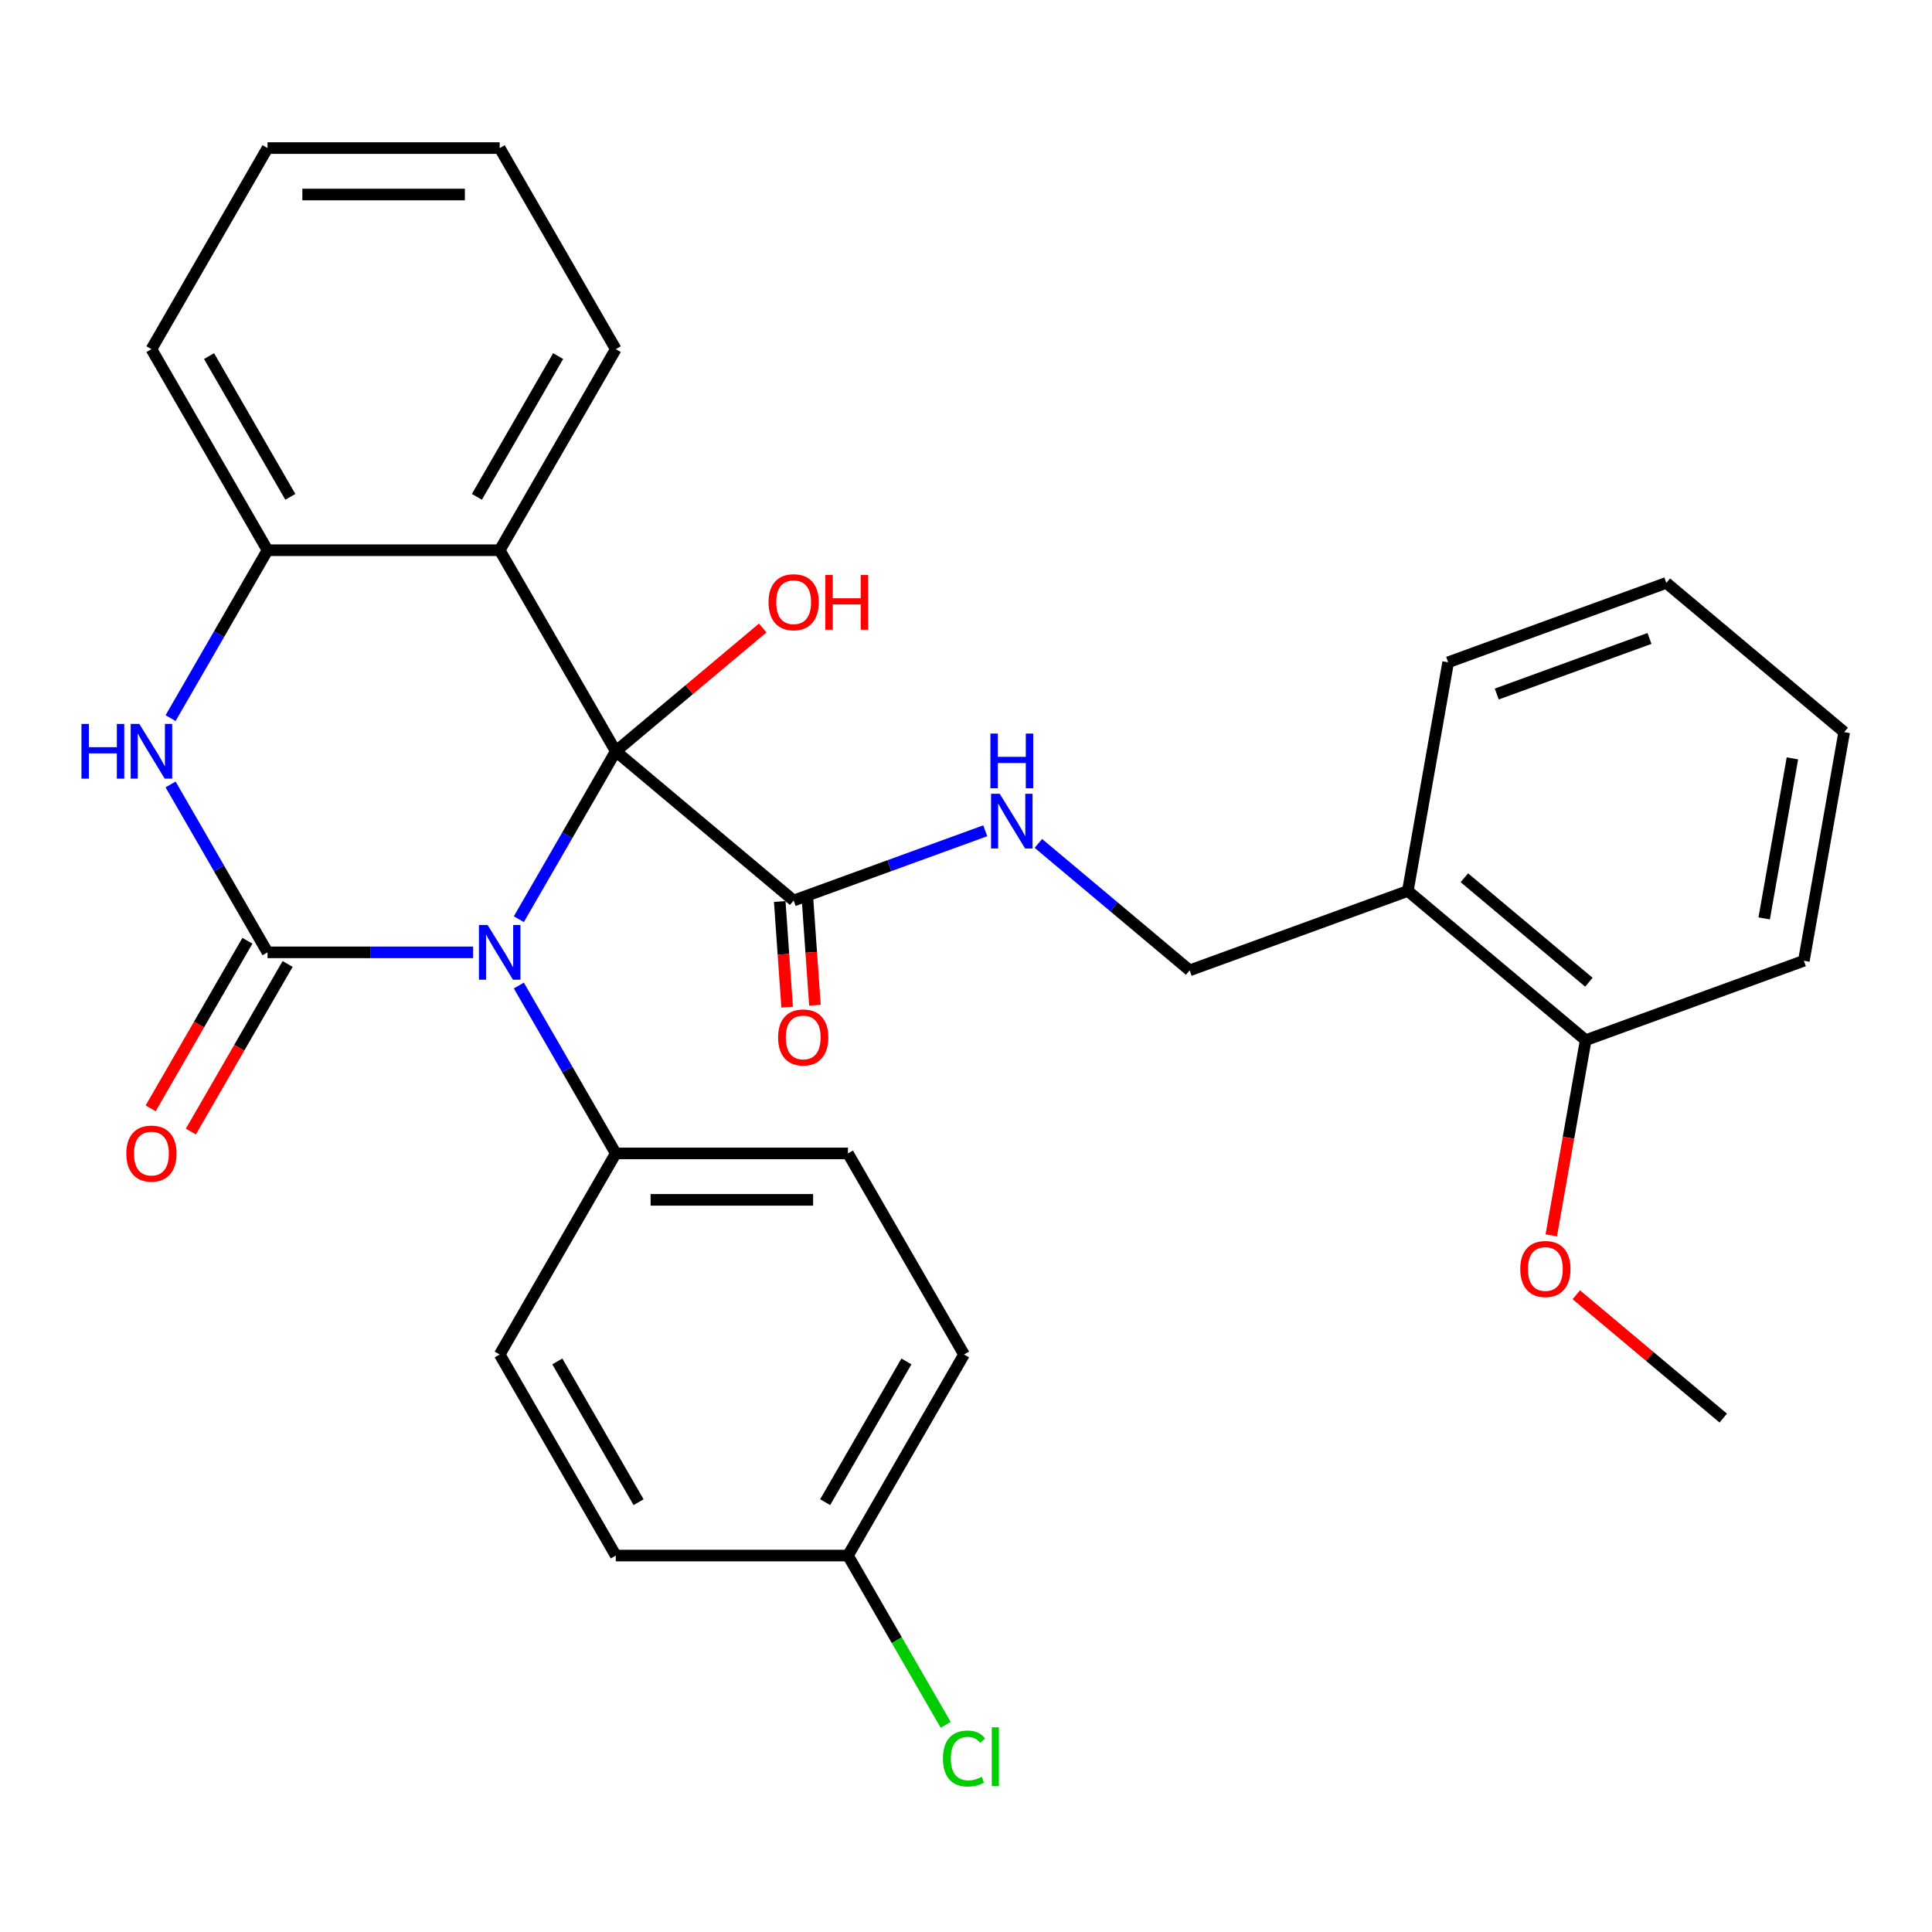 <?xml version='1.0' encoding='iso-8859-1'?>
<svg version='1.1' baseProfile='full'
              xmlns='http://www.w3.org/2000/svg'
                      xmlns:rdkit='http://www.rdkit.org/xml'
                      xmlns:xlink='http://www.w3.org/1999/xlink'
                  xml:space='preserve'
width='1000px' height='1000px' viewBox='0 0 1000 1000'>
<!-- END OF HEADER -->
<rect style='opacity:1.0;fill:#FFFFFF;stroke:none' width='1000' height='1000' x='0' y='0'> </rect>
<path class='bond-0' d='M 268.55,475.772 L 293.638,432.318' style='fill:none;fill-rule:evenodd;stroke:#0000FF;stroke-width:6px;stroke-linecap:butt;stroke-linejoin:miter;stroke-opacity:1' />
<path class='bond-0' d='M 293.638,432.318 L 318.727,388.864' style='fill:none;fill-rule:evenodd;stroke:#000000;stroke-width:6px;stroke-linecap:butt;stroke-linejoin:miter;stroke-opacity:1' />
<path class='bond-1' d='M 244.896,492.937 L 191.681,492.937' style='fill:none;fill-rule:evenodd;stroke:#0000FF;stroke-width:6px;stroke-linecap:butt;stroke-linejoin:miter;stroke-opacity:1' />
<path class='bond-1' d='M 191.681,492.937 L 138.467,492.937' style='fill:none;fill-rule:evenodd;stroke:#000000;stroke-width:6px;stroke-linecap:butt;stroke-linejoin:miter;stroke-opacity:1' />
<path class='bond-6' d='M 268.55,510.101 L 293.638,553.555' style='fill:none;fill-rule:evenodd;stroke:#0000FF;stroke-width:6px;stroke-linecap:butt;stroke-linejoin:miter;stroke-opacity:1' />
<path class='bond-6' d='M 293.638,553.555 L 318.727,597.01' style='fill:none;fill-rule:evenodd;stroke:#000000;stroke-width:6px;stroke-linecap:butt;stroke-linejoin:miter;stroke-opacity:1' />
<path class='bond-2' d='M 318.727,388.864 L 258.64,284.791' style='fill:none;fill-rule:evenodd;stroke:#000000;stroke-width:6px;stroke-linecap:butt;stroke-linejoin:miter;stroke-opacity:1' />
<path class='bond-4' d='M 318.727,388.864 L 410.784,466.11' style='fill:none;fill-rule:evenodd;stroke:#000000;stroke-width:6px;stroke-linecap:butt;stroke-linejoin:miter;stroke-opacity:1' />
<path class='bond-10' d='M 318.727,388.864 L 356.753,356.955' style='fill:none;fill-rule:evenodd;stroke:#000000;stroke-width:6px;stroke-linecap:butt;stroke-linejoin:miter;stroke-opacity:1' />
<path class='bond-10' d='M 356.753,356.955 L 394.78,325.047' style='fill:none;fill-rule:evenodd;stroke:#FF0000;stroke-width:6px;stroke-linecap:butt;stroke-linejoin:miter;stroke-opacity:1' />
<path class='bond-3' d='M 138.467,492.937 L 113.378,449.482' style='fill:none;fill-rule:evenodd;stroke:#000000;stroke-width:6px;stroke-linecap:butt;stroke-linejoin:miter;stroke-opacity:1' />
<path class='bond-3' d='M 113.378,449.482 L 88.29,406.028' style='fill:none;fill-rule:evenodd;stroke:#0000FF;stroke-width:6px;stroke-linecap:butt;stroke-linejoin:miter;stroke-opacity:1' />
<path class='bond-8' d='M 128.06,486.928 L 103.017,530.302' style='fill:none;fill-rule:evenodd;stroke:#000000;stroke-width:6px;stroke-linecap:butt;stroke-linejoin:miter;stroke-opacity:1' />
<path class='bond-8' d='M 103.017,530.302 L 77.975,573.677' style='fill:none;fill-rule:evenodd;stroke:#FF0000;stroke-width:6px;stroke-linecap:butt;stroke-linejoin:miter;stroke-opacity:1' />
<path class='bond-8' d='M 148.874,498.945 L 123.832,542.32' style='fill:none;fill-rule:evenodd;stroke:#000000;stroke-width:6px;stroke-linecap:butt;stroke-linejoin:miter;stroke-opacity:1' />
<path class='bond-8' d='M 123.832,542.32 L 98.79,585.694' style='fill:none;fill-rule:evenodd;stroke:#FF0000;stroke-width:6px;stroke-linecap:butt;stroke-linejoin:miter;stroke-opacity:1' />
<path class='bond-17' d='M 258.64,284.791 L 318.727,180.718' style='fill:none;fill-rule:evenodd;stroke:#000000;stroke-width:6px;stroke-linecap:butt;stroke-linejoin:miter;stroke-opacity:1' />
<path class='bond-17' d='M 246.838,257.163 L 288.899,184.311' style='fill:none;fill-rule:evenodd;stroke:#000000;stroke-width:6px;stroke-linecap:butt;stroke-linejoin:miter;stroke-opacity:1' />
<path class='bond-31' d='M 258.64,284.791 L 138.467,284.791' style='fill:none;fill-rule:evenodd;stroke:#000000;stroke-width:6px;stroke-linecap:butt;stroke-linejoin:miter;stroke-opacity:1' />
<path class='bond-5' d='M 88.29,371.699 L 113.378,328.245' style='fill:none;fill-rule:evenodd;stroke:#0000FF;stroke-width:6px;stroke-linecap:butt;stroke-linejoin:miter;stroke-opacity:1' />
<path class='bond-5' d='M 113.378,328.245 L 138.467,284.791' style='fill:none;fill-rule:evenodd;stroke:#000000;stroke-width:6px;stroke-linecap:butt;stroke-linejoin:miter;stroke-opacity:1' />
<path class='bond-7' d='M 410.784,466.11 L 460.375,448.06' style='fill:none;fill-rule:evenodd;stroke:#000000;stroke-width:6px;stroke-linecap:butt;stroke-linejoin:miter;stroke-opacity:1' />
<path class='bond-7' d='M 460.375,448.06 L 509.966,430.01' style='fill:none;fill-rule:evenodd;stroke:#0000FF;stroke-width:6px;stroke-linecap:butt;stroke-linejoin:miter;stroke-opacity:1' />
<path class='bond-12' d='M 403.592,466.613 L 405.505,493.96' style='fill:none;fill-rule:evenodd;stroke:#000000;stroke-width:6px;stroke-linecap:butt;stroke-linejoin:miter;stroke-opacity:1' />
<path class='bond-12' d='M 405.505,493.96 L 407.419,521.307' style='fill:none;fill-rule:evenodd;stroke:#FF0000;stroke-width:6px;stroke-linecap:butt;stroke-linejoin:miter;stroke-opacity:1' />
<path class='bond-12' d='M 417.977,465.606 L 419.891,492.953' style='fill:none;fill-rule:evenodd;stroke:#000000;stroke-width:6px;stroke-linecap:butt;stroke-linejoin:miter;stroke-opacity:1' />
<path class='bond-12' d='M 419.891,492.953 L 421.805,520.3' style='fill:none;fill-rule:evenodd;stroke:#FF0000;stroke-width:6px;stroke-linecap:butt;stroke-linejoin:miter;stroke-opacity:1' />
<path class='bond-22' d='M 138.467,284.791 L 78.38,180.718' style='fill:none;fill-rule:evenodd;stroke:#000000;stroke-width:6px;stroke-linecap:butt;stroke-linejoin:miter;stroke-opacity:1' />
<path class='bond-22' d='M 150.268,257.163 L 108.208,184.311' style='fill:none;fill-rule:evenodd;stroke:#000000;stroke-width:6px;stroke-linecap:butt;stroke-linejoin:miter;stroke-opacity:1' />
<path class='bond-14' d='M 318.727,597.01 L 438.9,597.01' style='fill:none;fill-rule:evenodd;stroke:#000000;stroke-width:6px;stroke-linecap:butt;stroke-linejoin:miter;stroke-opacity:1' />
<path class='bond-14' d='M 336.752,621.044 L 420.874,621.044' style='fill:none;fill-rule:evenodd;stroke:#000000;stroke-width:6px;stroke-linecap:butt;stroke-linejoin:miter;stroke-opacity:1' />
<path class='bond-15' d='M 318.727,597.01 L 258.64,701.083' style='fill:none;fill-rule:evenodd;stroke:#000000;stroke-width:6px;stroke-linecap:butt;stroke-linejoin:miter;stroke-opacity:1' />
<path class='bond-11' d='M 537.455,436.541 L 576.611,469.397' style='fill:none;fill-rule:evenodd;stroke:#0000FF;stroke-width:6px;stroke-linecap:butt;stroke-linejoin:miter;stroke-opacity:1' />
<path class='bond-11' d='M 576.611,469.397 L 615.768,502.254' style='fill:none;fill-rule:evenodd;stroke:#000000;stroke-width:6px;stroke-linecap:butt;stroke-linejoin:miter;stroke-opacity:1' />
<path class='bond-9' d='M 728.694,461.152 L 615.768,502.254' style='fill:none;fill-rule:evenodd;stroke:#000000;stroke-width:6px;stroke-linecap:butt;stroke-linejoin:miter;stroke-opacity:1' />
<path class='bond-13' d='M 728.694,461.152 L 820.752,538.398' style='fill:none;fill-rule:evenodd;stroke:#000000;stroke-width:6px;stroke-linecap:butt;stroke-linejoin:miter;stroke-opacity:1' />
<path class='bond-13' d='M 757.952,454.327 L 822.392,508.399' style='fill:none;fill-rule:evenodd;stroke:#000000;stroke-width:6px;stroke-linecap:butt;stroke-linejoin:miter;stroke-opacity:1' />
<path class='bond-23' d='M 728.694,461.152 L 749.562,342.805' style='fill:none;fill-rule:evenodd;stroke:#000000;stroke-width:6px;stroke-linecap:butt;stroke-linejoin:miter;stroke-opacity:1' />
<path class='bond-21' d='M 820.752,538.398 L 811.845,588.909' style='fill:none;fill-rule:evenodd;stroke:#000000;stroke-width:6px;stroke-linecap:butt;stroke-linejoin:miter;stroke-opacity:1' />
<path class='bond-21' d='M 811.845,588.909 L 802.939,639.421' style='fill:none;fill-rule:evenodd;stroke:#FF0000;stroke-width:6px;stroke-linecap:butt;stroke-linejoin:miter;stroke-opacity:1' />
<path class='bond-24' d='M 820.752,538.398 L 933.678,497.296' style='fill:none;fill-rule:evenodd;stroke:#000000;stroke-width:6px;stroke-linecap:butt;stroke-linejoin:miter;stroke-opacity:1' />
<path class='bond-18' d='M 438.9,597.01 L 498.986,701.083' style='fill:none;fill-rule:evenodd;stroke:#000000;stroke-width:6px;stroke-linecap:butt;stroke-linejoin:miter;stroke-opacity:1' />
<path class='bond-19' d='M 258.64,701.083 L 318.727,805.156' style='fill:none;fill-rule:evenodd;stroke:#000000;stroke-width:6px;stroke-linecap:butt;stroke-linejoin:miter;stroke-opacity:1' />
<path class='bond-19' d='M 288.468,704.676 L 330.528,777.527' style='fill:none;fill-rule:evenodd;stroke:#000000;stroke-width:6px;stroke-linecap:butt;stroke-linejoin:miter;stroke-opacity:1' />
<path class='bond-16' d='M 438.9,805.156 L 318.727,805.156' style='fill:none;fill-rule:evenodd;stroke:#000000;stroke-width:6px;stroke-linecap:butt;stroke-linejoin:miter;stroke-opacity:1' />
<path class='bond-20' d='M 438.9,805.156 L 464.19,848.96' style='fill:none;fill-rule:evenodd;stroke:#000000;stroke-width:6px;stroke-linecap:butt;stroke-linejoin:miter;stroke-opacity:1' />
<path class='bond-20' d='M 464.19,848.96 L 489.48,892.764' style='fill:none;fill-rule:evenodd;stroke:#00CC00;stroke-width:6px;stroke-linecap:butt;stroke-linejoin:miter;stroke-opacity:1' />
<path class='bond-30' d='M 438.9,805.156 L 498.986,701.083' style='fill:none;fill-rule:evenodd;stroke:#000000;stroke-width:6px;stroke-linecap:butt;stroke-linejoin:miter;stroke-opacity:1' />
<path class='bond-30' d='M 427.098,777.527 L 469.159,704.676' style='fill:none;fill-rule:evenodd;stroke:#000000;stroke-width:6px;stroke-linecap:butt;stroke-linejoin:miter;stroke-opacity:1' />
<path class='bond-26' d='M 318.727,180.718 L 258.64,76.645' style='fill:none;fill-rule:evenodd;stroke:#000000;stroke-width:6px;stroke-linecap:butt;stroke-linejoin:miter;stroke-opacity:1' />
<path class='bond-25' d='M 815.888,670.174 L 853.915,702.083' style='fill:none;fill-rule:evenodd;stroke:#FF0000;stroke-width:6px;stroke-linecap:butt;stroke-linejoin:miter;stroke-opacity:1' />
<path class='bond-25' d='M 853.915,702.083 L 891.942,733.991' style='fill:none;fill-rule:evenodd;stroke:#000000;stroke-width:6px;stroke-linecap:butt;stroke-linejoin:miter;stroke-opacity:1' />
<path class='bond-27' d='M 78.38,180.718 L 138.467,76.645' style='fill:none;fill-rule:evenodd;stroke:#000000;stroke-width:6px;stroke-linecap:butt;stroke-linejoin:miter;stroke-opacity:1' />
<path class='bond-28' d='M 749.562,342.805 L 862.488,301.703' style='fill:none;fill-rule:evenodd;stroke:#000000;stroke-width:6px;stroke-linecap:butt;stroke-linejoin:miter;stroke-opacity:1' />
<path class='bond-28' d='M 774.721,359.225 L 853.769,330.453' style='fill:none;fill-rule:evenodd;stroke:#000000;stroke-width:6px;stroke-linecap:butt;stroke-linejoin:miter;stroke-opacity:1' />
<path class='bond-33' d='M 933.678,497.296 L 954.545,378.949' style='fill:none;fill-rule:evenodd;stroke:#000000;stroke-width:6px;stroke-linecap:butt;stroke-linejoin:miter;stroke-opacity:1' />
<path class='bond-33' d='M 913.138,475.371 L 927.746,392.527' style='fill:none;fill-rule:evenodd;stroke:#000000;stroke-width:6px;stroke-linecap:butt;stroke-linejoin:miter;stroke-opacity:1' />
<path class='bond-32' d='M 258.64,76.645 L 138.467,76.645' style='fill:none;fill-rule:evenodd;stroke:#000000;stroke-width:6px;stroke-linecap:butt;stroke-linejoin:miter;stroke-opacity:1' />
<path class='bond-32' d='M 240.614,100.679 L 156.493,100.679' style='fill:none;fill-rule:evenodd;stroke:#000000;stroke-width:6px;stroke-linecap:butt;stroke-linejoin:miter;stroke-opacity:1' />
<path class='bond-29' d='M 862.488,301.703 L 954.545,378.949' style='fill:none;fill-rule:evenodd;stroke:#000000;stroke-width:6px;stroke-linecap:butt;stroke-linejoin:miter;stroke-opacity:1' />
<path  class='atom-0' d='M 252.38 478.777
L 261.66 493.777
Q 262.58 495.257, 264.06 497.937
Q 265.54 500.617, 265.62 500.777
L 265.62 478.777
L 269.38 478.777
L 269.38 507.097
L 265.5 507.097
L 255.54 490.697
Q 254.38 488.777, 253.14 486.577
Q 251.94 484.377, 251.58 483.697
L 251.58 507.097
L 247.9 507.097
L 247.9 478.777
L 252.38 478.777
' fill='#0000FF'/>
<path  class='atom-4' d='M 42.16 374.704
L 46 374.704
L 46 386.744
L 60.48 386.744
L 60.48 374.704
L 64.32 374.704
L 64.32 403.024
L 60.48 403.024
L 60.48 389.944
L 46 389.944
L 46 403.024
L 42.16 403.024
L 42.16 374.704
' fill='#0000FF'/>
<path  class='atom-4' d='M 72.12 374.704
L 81.4 389.704
Q 82.32 391.184, 83.8 393.864
Q 85.28 396.544, 85.36 396.704
L 85.36 374.704
L 89.12 374.704
L 89.12 403.024
L 85.24 403.024
L 75.28 386.624
Q 74.12 384.704, 72.88 382.504
Q 71.68 380.304, 71.32 379.624
L 71.32 403.024
L 67.64 403.024
L 67.64 374.704
L 72.12 374.704
' fill='#0000FF'/>
<path  class='atom-8' d='M 517.45 410.848
L 526.73 425.848
Q 527.65 427.328, 529.13 430.008
Q 530.61 432.688, 530.69 432.848
L 530.69 410.848
L 534.45 410.848
L 534.45 439.168
L 530.57 439.168
L 520.61 422.768
Q 519.45 420.848, 518.21 418.648
Q 517.01 416.448, 516.65 415.768
L 516.65 439.168
L 512.97 439.168
L 512.97 410.848
L 517.45 410.848
' fill='#0000FF'/>
<path  class='atom-8' d='M 512.63 379.696
L 516.47 379.696
L 516.47 391.736
L 530.95 391.736
L 530.95 379.696
L 534.79 379.696
L 534.79 408.016
L 530.95 408.016
L 530.95 394.936
L 516.47 394.936
L 516.47 408.016
L 512.63 408.016
L 512.63 379.696
' fill='#0000FF'/>
<path  class='atom-9' d='M 65.38 597.09
Q 65.38 590.29, 68.74 586.49
Q 72.1 582.69, 78.38 582.69
Q 84.66 582.69, 88.02 586.49
Q 91.38 590.29, 91.38 597.09
Q 91.38 603.97, 87.98 607.89
Q 84.58 611.77, 78.38 611.77
Q 72.14 611.77, 68.74 607.89
Q 65.38 604.01, 65.38 597.09
M 78.38 608.57
Q 82.7 608.57, 85.02 605.69
Q 87.38 602.77, 87.38 597.09
Q 87.38 591.53, 85.02 588.73
Q 82.7 585.89, 78.38 585.89
Q 74.06 585.89, 71.7 588.69
Q 69.38 591.49, 69.38 597.09
Q 69.38 602.81, 71.7 605.69
Q 74.06 608.57, 78.38 608.57
' fill='#FF0000'/>
<path  class='atom-11' d='M 397.784 311.698
Q 397.784 304.898, 401.144 301.098
Q 404.504 297.298, 410.784 297.298
Q 417.064 297.298, 420.424 301.098
Q 423.784 304.898, 423.784 311.698
Q 423.784 318.578, 420.384 322.498
Q 416.984 326.378, 410.784 326.378
Q 404.544 326.378, 401.144 322.498
Q 397.784 318.618, 397.784 311.698
M 410.784 323.178
Q 415.104 323.178, 417.424 320.298
Q 419.784 317.378, 419.784 311.698
Q 419.784 306.138, 417.424 303.338
Q 415.104 300.498, 410.784 300.498
Q 406.464 300.498, 404.104 303.298
Q 401.784 306.098, 401.784 311.698
Q 401.784 317.418, 404.104 320.298
Q 406.464 323.178, 410.784 323.178
' fill='#FF0000'/>
<path  class='atom-11' d='M 427.184 297.618
L 431.024 297.618
L 431.024 309.658
L 445.504 309.658
L 445.504 297.618
L 449.344 297.618
L 449.344 325.938
L 445.504 325.938
L 445.504 312.858
L 431.024 312.858
L 431.024 325.938
L 427.184 325.938
L 427.184 297.618
' fill='#FF0000'/>
<path  class='atom-13' d='M 402.738 536.977
Q 402.738 530.177, 406.098 526.377
Q 409.458 522.577, 415.738 522.577
Q 422.018 522.577, 425.378 526.377
Q 428.738 530.177, 428.738 536.977
Q 428.738 543.857, 425.338 547.777
Q 421.938 551.657, 415.738 551.657
Q 409.498 551.657, 406.098 547.777
Q 402.738 543.897, 402.738 536.977
M 415.738 548.457
Q 420.058 548.457, 422.378 545.577
Q 424.738 542.657, 424.738 536.977
Q 424.738 531.417, 422.378 528.617
Q 420.058 525.777, 415.738 525.777
Q 411.418 525.777, 409.058 528.577
Q 406.738 531.377, 406.738 536.977
Q 406.738 542.697, 409.058 545.577
Q 411.418 548.457, 415.738 548.457
' fill='#FF0000'/>
<path  class='atom-21' d='M 488.066 910.209
Q 488.066 903.169, 491.346 899.489
Q 494.666 895.769, 500.946 895.769
Q 506.786 895.769, 509.906 899.889
L 507.266 902.049
Q 504.986 899.049, 500.946 899.049
Q 496.666 899.049, 494.386 901.929
Q 492.146 904.769, 492.146 910.209
Q 492.146 915.809, 494.466 918.689
Q 496.826 921.569, 501.386 921.569
Q 504.506 921.569, 508.146 919.689
L 509.266 922.689
Q 507.786 923.649, 505.546 924.209
Q 503.306 924.769, 500.826 924.769
Q 494.666 924.769, 491.346 921.009
Q 488.066 917.249, 488.066 910.209
' fill='#00CC00'/>
<path  class='atom-21' d='M 513.346 894.049
L 517.026 894.049
L 517.026 924.409
L 513.346 924.409
L 513.346 894.049
' fill='#00CC00'/>
<path  class='atom-22' d='M 786.884 656.825
Q 786.884 650.025, 790.244 646.225
Q 793.604 642.425, 799.884 642.425
Q 806.164 642.425, 809.524 646.225
Q 812.884 650.025, 812.884 656.825
Q 812.884 663.705, 809.484 667.625
Q 806.084 671.505, 799.884 671.505
Q 793.644 671.505, 790.244 667.625
Q 786.884 663.745, 786.884 656.825
M 799.884 668.305
Q 804.204 668.305, 806.524 665.425
Q 808.884 662.505, 808.884 656.825
Q 808.884 651.265, 806.524 648.465
Q 804.204 645.625, 799.884 645.625
Q 795.564 645.625, 793.204 648.425
Q 790.884 651.225, 790.884 656.825
Q 790.884 662.545, 793.204 665.425
Q 795.564 668.305, 799.884 668.305
' fill='#FF0000'/>
</svg>
